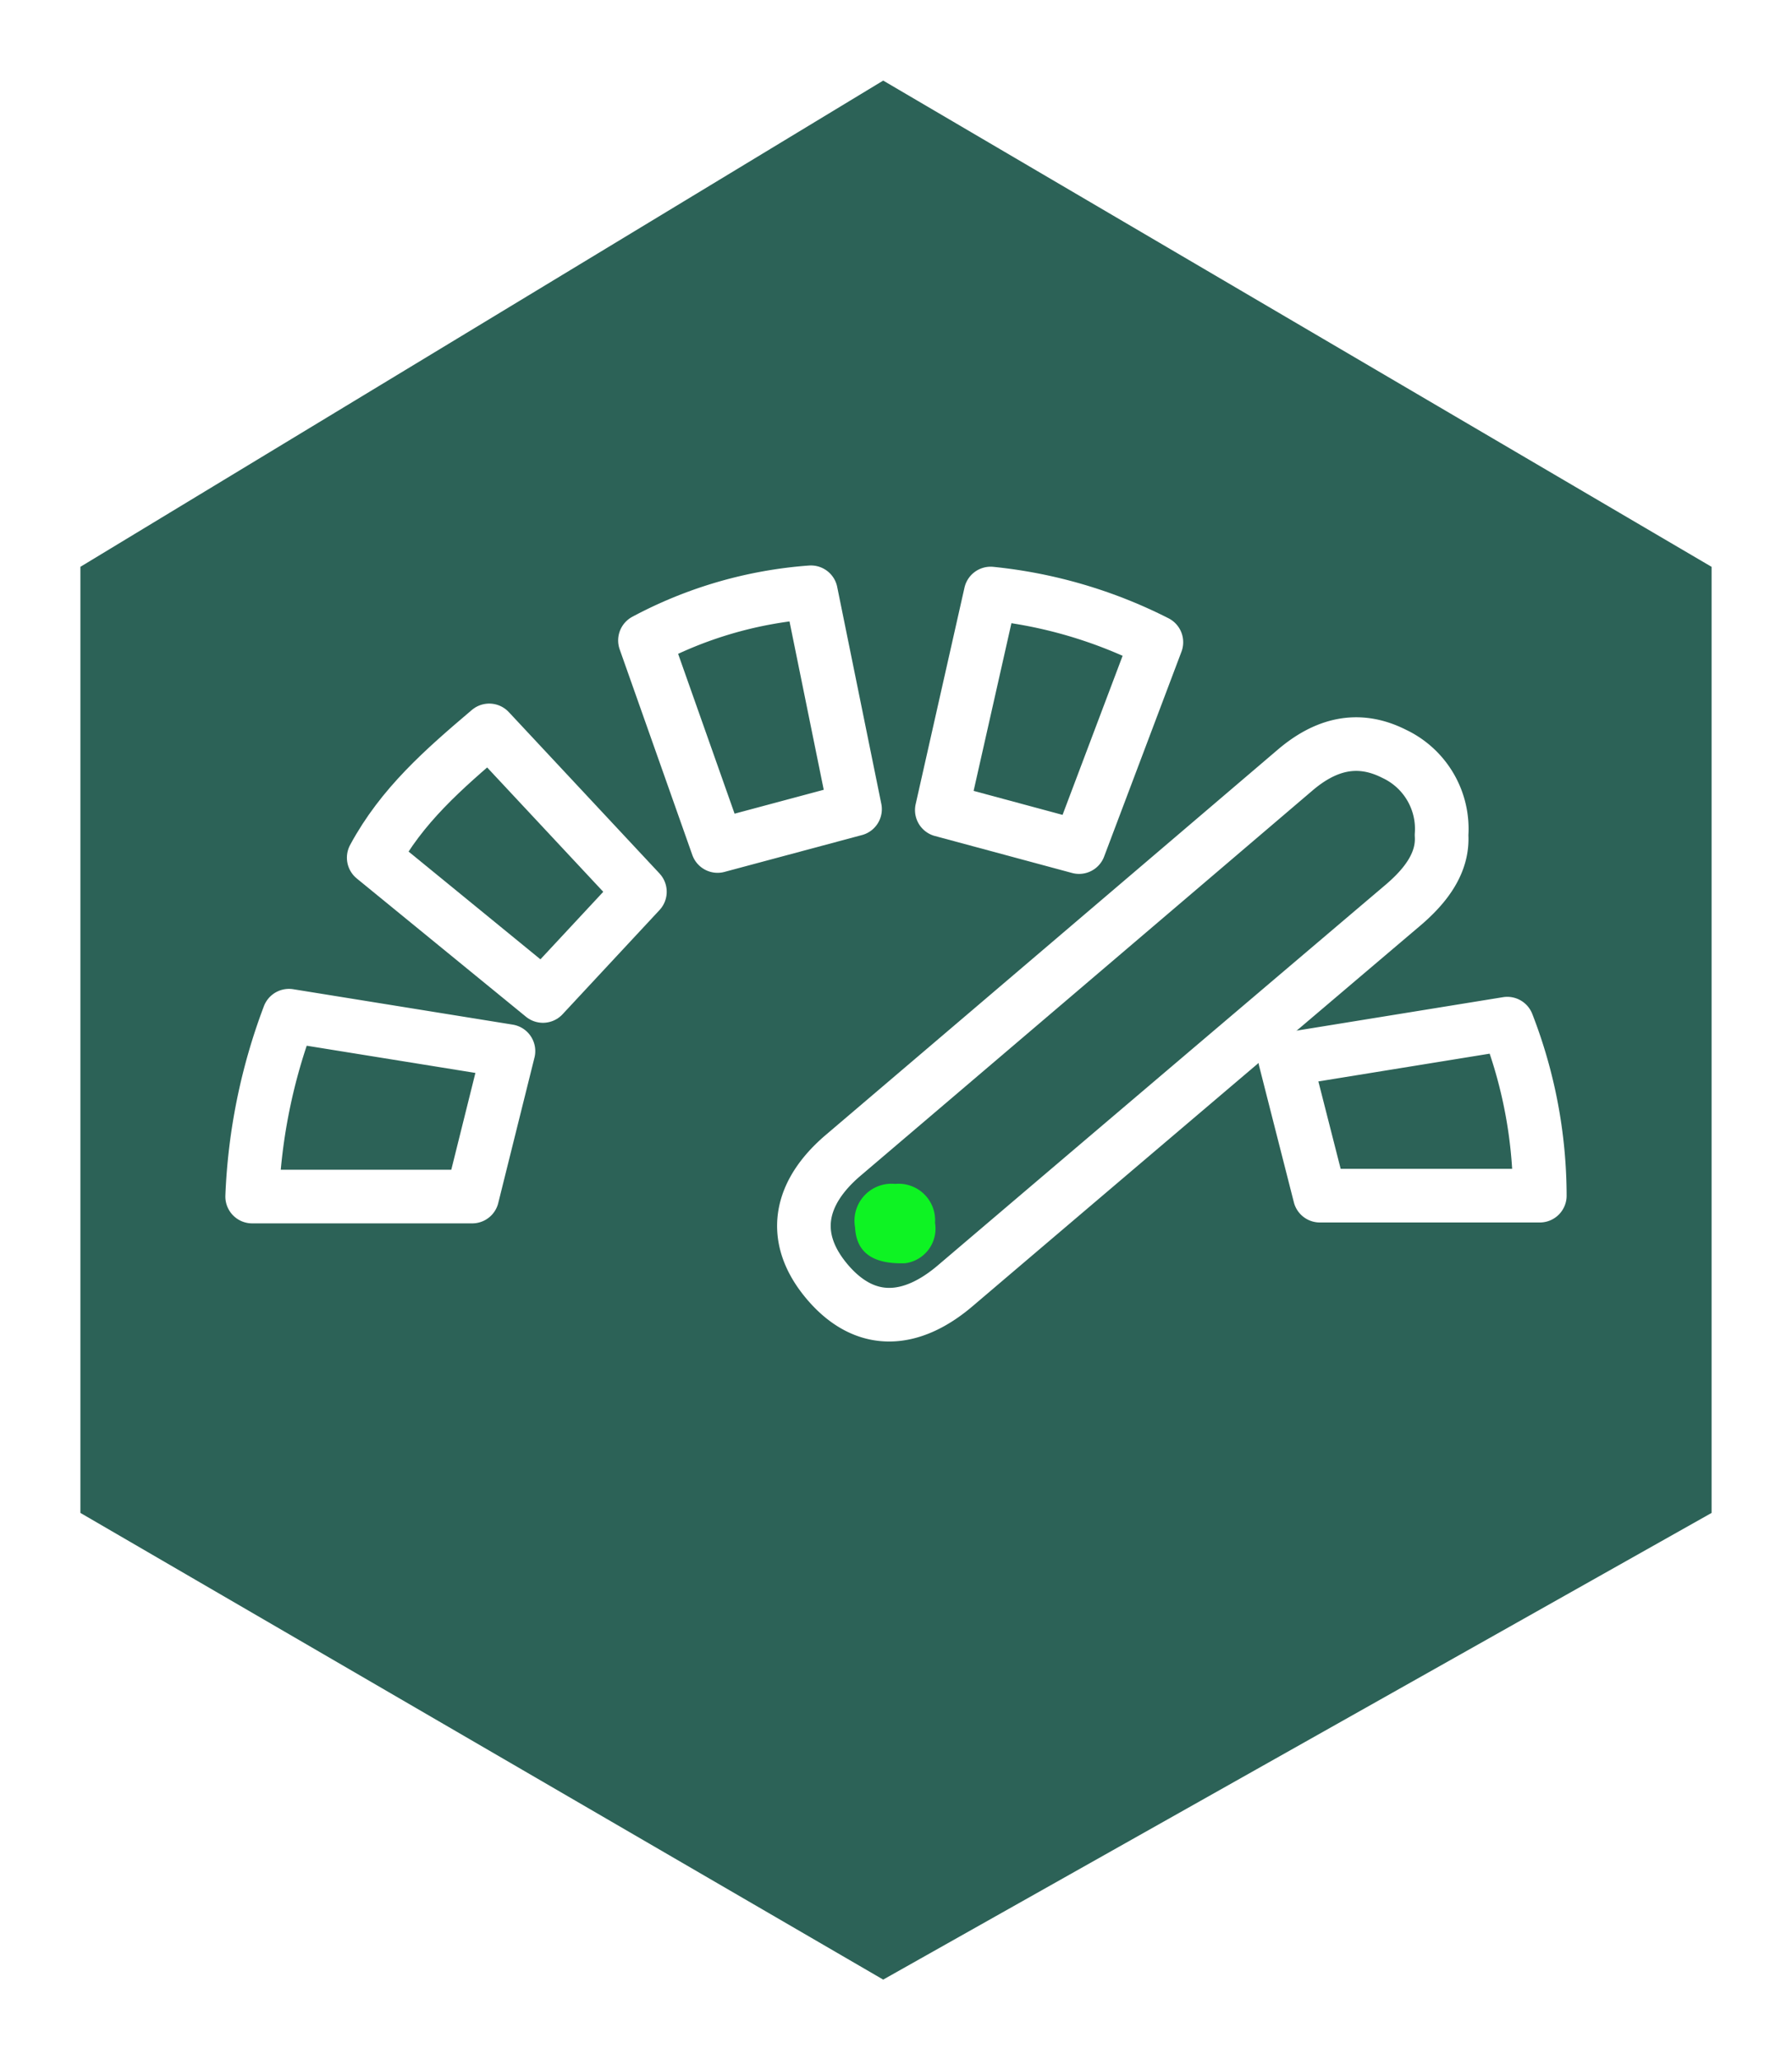 <svg xmlns="http://www.w3.org/2000/svg" xmlns:xlink="http://www.w3.org/1999/xlink" width="100.279" height="115.237" viewBox="0 0 100.279 115.237">
  <defs>
    <filter id="Path_16562" x="0" y="0" width="100.279" height="115.237" filterUnits="userSpaceOnUse">
      <feOffset dy="2" input="SourceAlpha"/>
      <feGaussianBlur stdDeviation="1.5" result="blur"/>
      <feFlood flood-opacity="0.302"/>
      <feComposite operator="in" in2="blur"/>
      <feComposite in="SourceGraphic"/>
    </filter>
  </defs>
  <g id="Group_5743" data-name="Group 5743" transform="translate(-733.5 -4355.656)">
    <g id="Group_5738" data-name="Group 5738">
      <g id="Group_5731" data-name="Group 5731" transform="translate(0.477)">
        <g id="Group_5725" data-name="Group 5725" transform="translate(-4.906)">
          <g id="Group_5723" data-name="Group 5723" transform="translate(127.13)">
            <g transform="matrix(1, 0, 0, 1, 610.8, 4355.66)" filter="url(#Path_16562)">
              <path id="Path_16562-2" data-name="Path 16562" d="M2663.942,521.964l-44.923,27.2v52.928l44.923,26.107,46.356-26.107V549.166Z" transform="translate(-2614.52 -519.46)" fill="#2c6257"/>
            </g>
          </g>
          <g id="Group_5724" data-name="Group 5724" transform="translate(82.993 -125.033)">
            <g id="Group_5721" data-name="Group 5721" transform="translate(669.047 4513.822)">
              <path id="Path_16574" data-name="Path 16574" d="M79.345,17.1c.1,1.528-.851,2.812-2.164,3.927Q64.65,31.661,52.132,42.313c-2.459,2.094-5.018,2.29-7.145-.2-2.113-2.478-1.606-4.989.877-7.1Q58.516,24.243,71.154,13.463c1.657-1.411,3.479-1.949,5.536-.909A4.641,4.641,0,0,1,79.345,17.1" transform="translate(-12.788 -3.518)" fill="none" stroke="#fff" stroke-linecap="round" stroke-linejoin="round" stroke-width="3"/>
              <path id="Path_16575" data-name="Path 16575" d="M2.059,33.5l12.283,1.981c-.706,2.837-1.347,5.407-2.027,8.137H0A32.178,32.178,0,0,1,2.059,33.5" transform="translate(0 -9.813)" fill="none" stroke="#fff" stroke-linecap="round" stroke-linejoin="round" stroke-width="3"/>
              <path id="Path_16576" data-name="Path 16576" d="M94.18,34.128A26.64,26.64,0,0,1,96,43.751H83.69c-.622-2.441-1.225-4.8-1.939-7.609L94.18,34.128" transform="translate(-23.944 -9.996)" fill="none" stroke="#fff" stroke-linecap="round" stroke-linejoin="round" stroke-width="3"/>
              <path id="Path_16577" data-name="Path 16577" d="M42.839,12.133l-7.691,2.061c-1.328-3.758-2.669-7.555-4.064-11.5A23.276,23.276,0,0,1,40.372,0c.839,4.125,1.647,8.1,2.468,12.133" transform="translate(-9.104)" fill="none" stroke="#fff" stroke-linecap="round" stroke-linejoin="round" stroke-width="3"/>
              <path id="Path_16578" data-name="Path 16578" d="M66.584,2.826,62.257,14.285l-7.68-2.07L57.309.1a26.3,26.3,0,0,1,9.275,2.722" transform="translate(-15.985 -0.03)" fill="none" stroke="#fff" stroke-linecap="round" stroke-linejoin="round" stroke-width="3"/>
              <path id="Path_16579" data-name="Path 16579" d="M16.082,10.928l8.433,9.028-5.427,5.83-9.47-7.737c1.574-2.917,3.894-4.939,6.464-7.121" transform="translate(-2.817 -3.201)" fill="none" stroke="#fff" stroke-linecap="round" stroke-linejoin="round" stroke-width="3"/>
              <path id="Path_16580" data-name="Path 16580" d="M49.576,50.319c-1.841.059-2.729-.622-2.8-2.008a2.071,2.071,0,0,1,2.244-2.43A2.04,2.04,0,0,1,51.25,48.06a1.95,1.95,0,0,1-1.674,2.259" transform="translate(-13.038 -12.783)" fill="#0ef323"/>
            </g>
          </g>
        </g>
      </g>
    </g>
  </g>
</svg>
